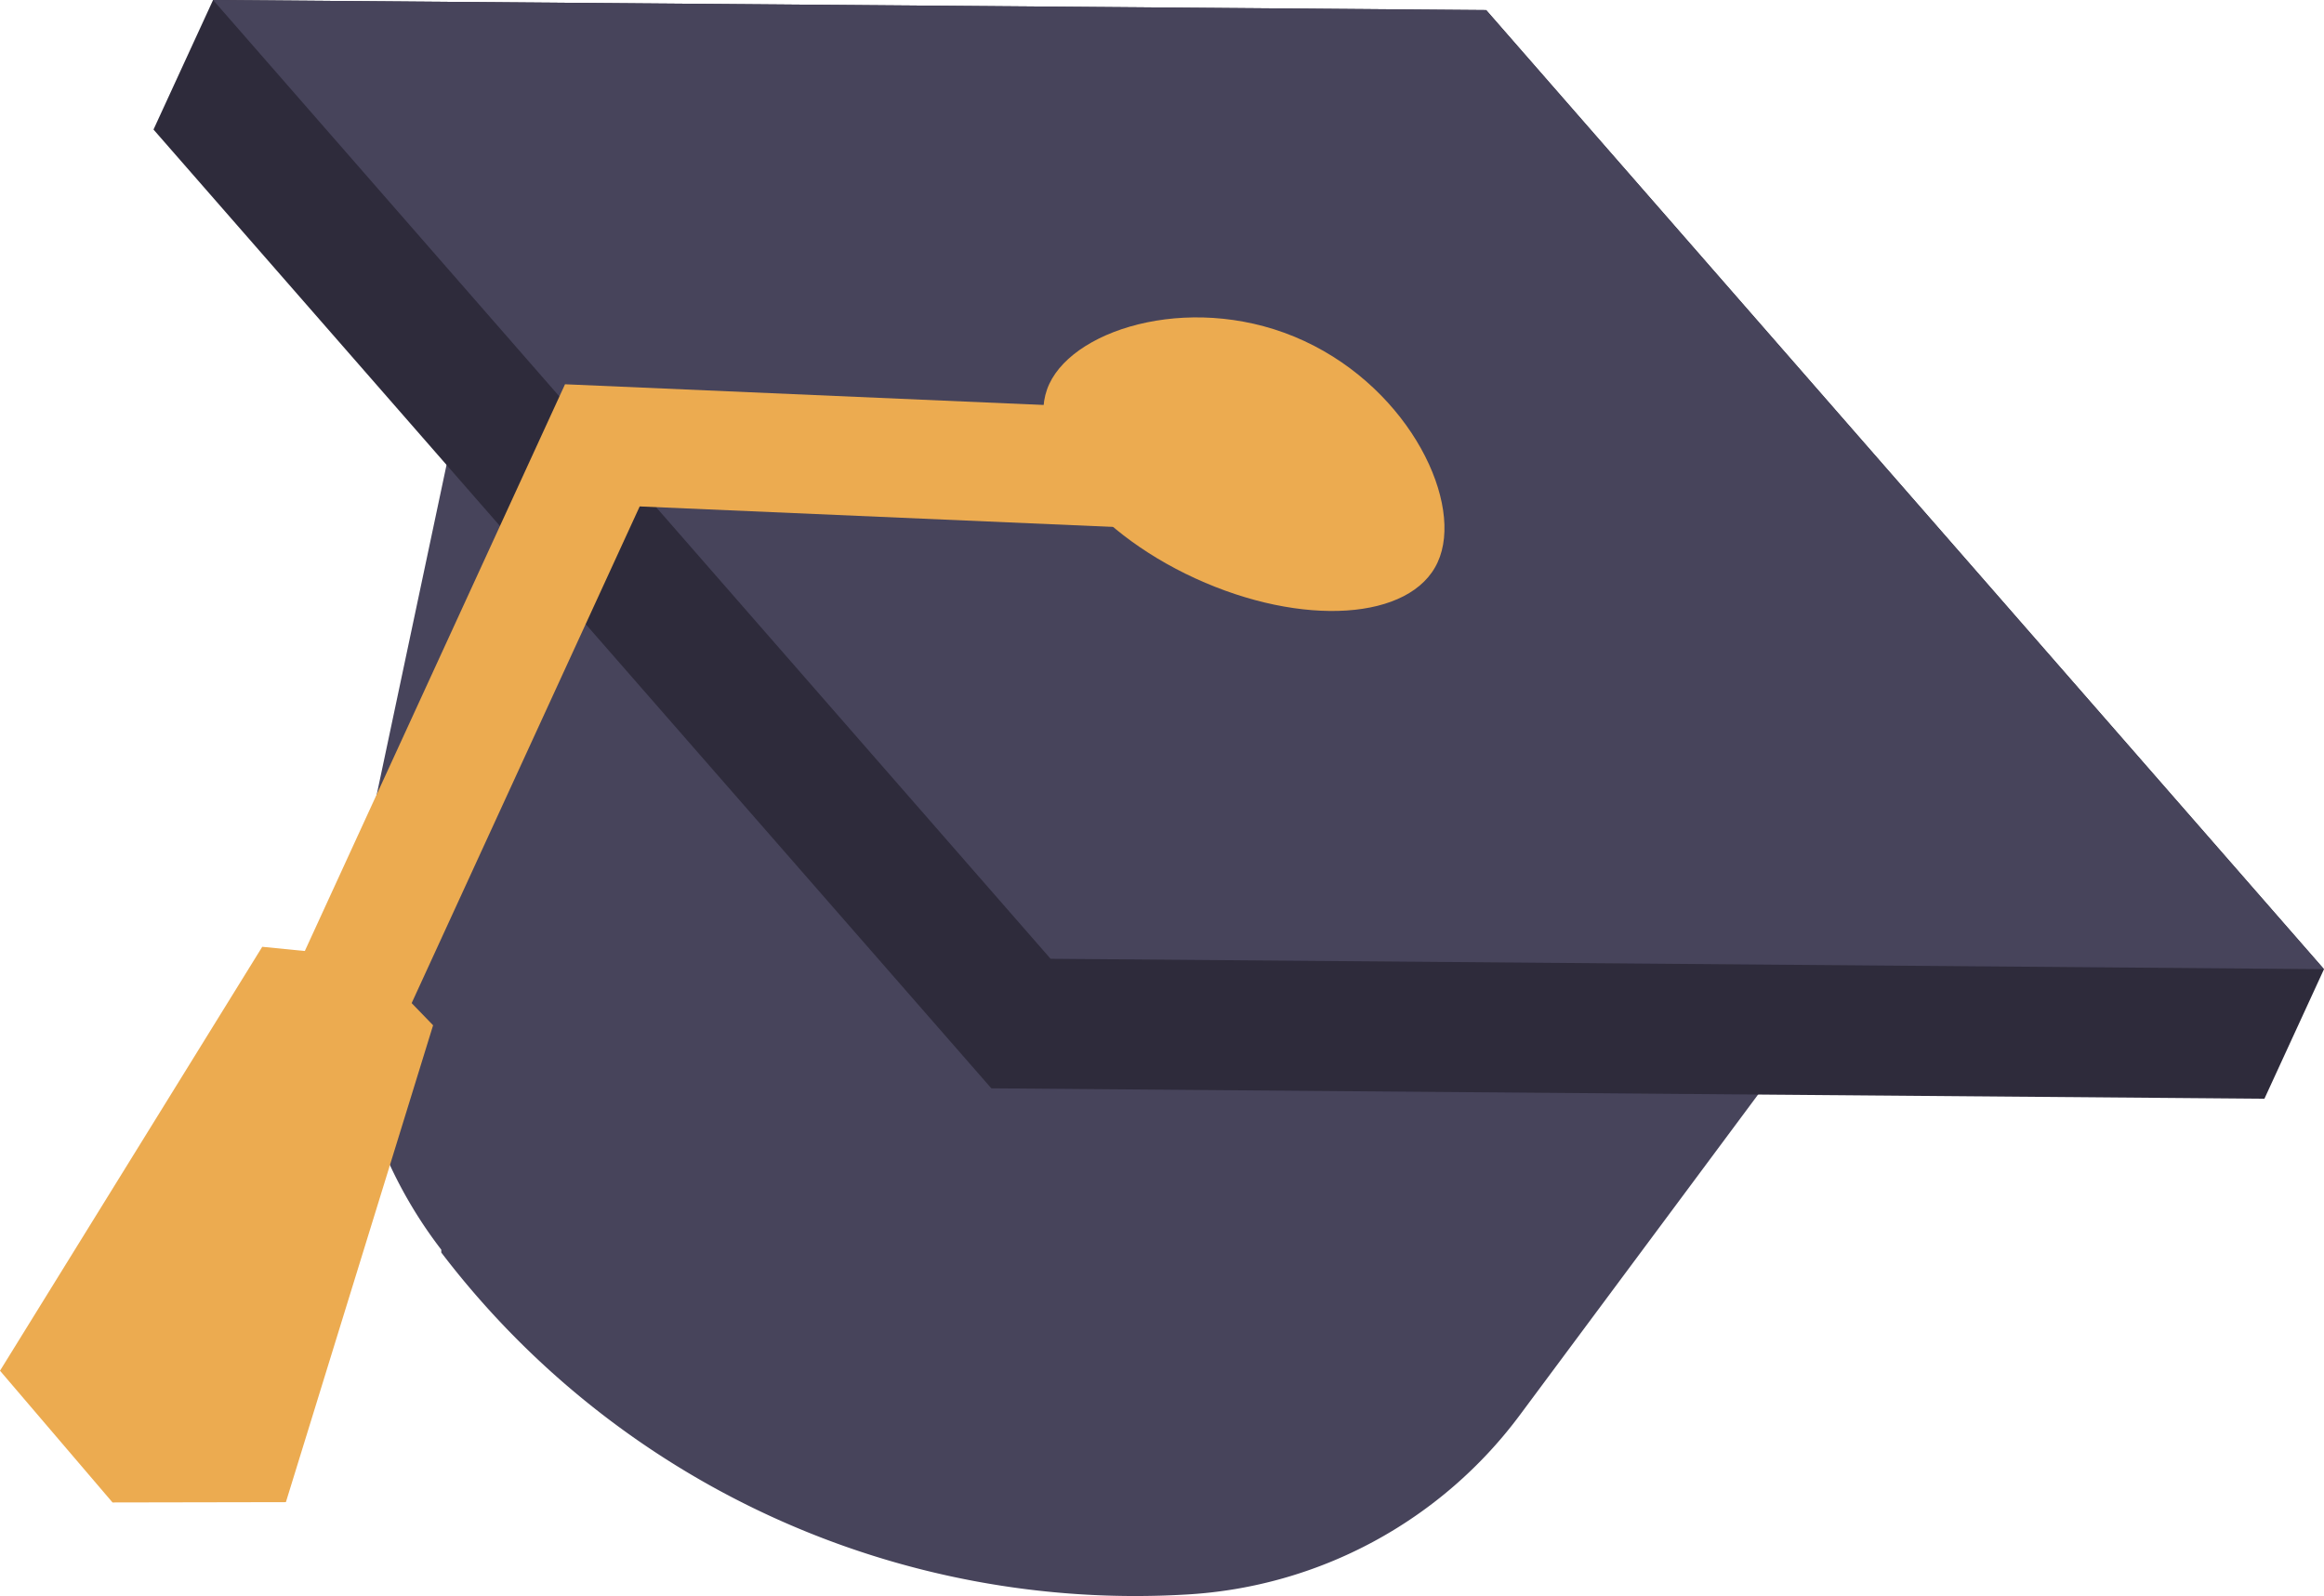 <?xml version="1.0" encoding="UTF-8"?> <svg xmlns="http://www.w3.org/2000/svg" viewBox="0 0 73.73 50.64"> <defs> <style>.cls-1{fill:#47445b;}.cls-2{fill:#2e2b3b;}.cls-3{fill:none;stroke:#ecab50;stroke-miterlimit:10;stroke-width:3.77px;}.cls-4{fill:#ecab50;}</style> </defs> <title>шляпа</title> <g id="Слой_2" data-name="Слой 2"> <g id="Objects"> <path class="cls-1" d="M37.65,50.59h0A27.68,27.68,0,0,1,14,39.74L14,39.65A14.22,14.22,0,0,1,11.34,28.1L16,6.09,61.52,27,48.23,44.88A14.18,14.18,0,0,1,37.65,50.59Z"></path> <path class="cls-2" d="M31.45,34.53,4.87,4.11,6.76,0,47.15.32,73.73,30.75l-1.89,4.11Z"></path> <path class="cls-1" d="M33.33,30.42,6.76,0,47.15.32,73.73,30.75Z"></path> <polyline class="cls-3" points="39.45 15.01 19.11 14.13 11.2 31.36"></polyline> <path class="cls-4" d="M45.61,17.84c-.84,1.84-4.29,2.07-7.69.51S32.44,14,33.29,12.18,38,9.25,41.38,10.82,46.46,16,45.61,17.84Z"></path> <polygon class="cls-4" points="9.07 47.66 3.57 47.67 0 43.49 8.32 30.04 11.65 30.37 13.74 32.53 9.07 47.66"></polygon> </g> </g> </svg> 